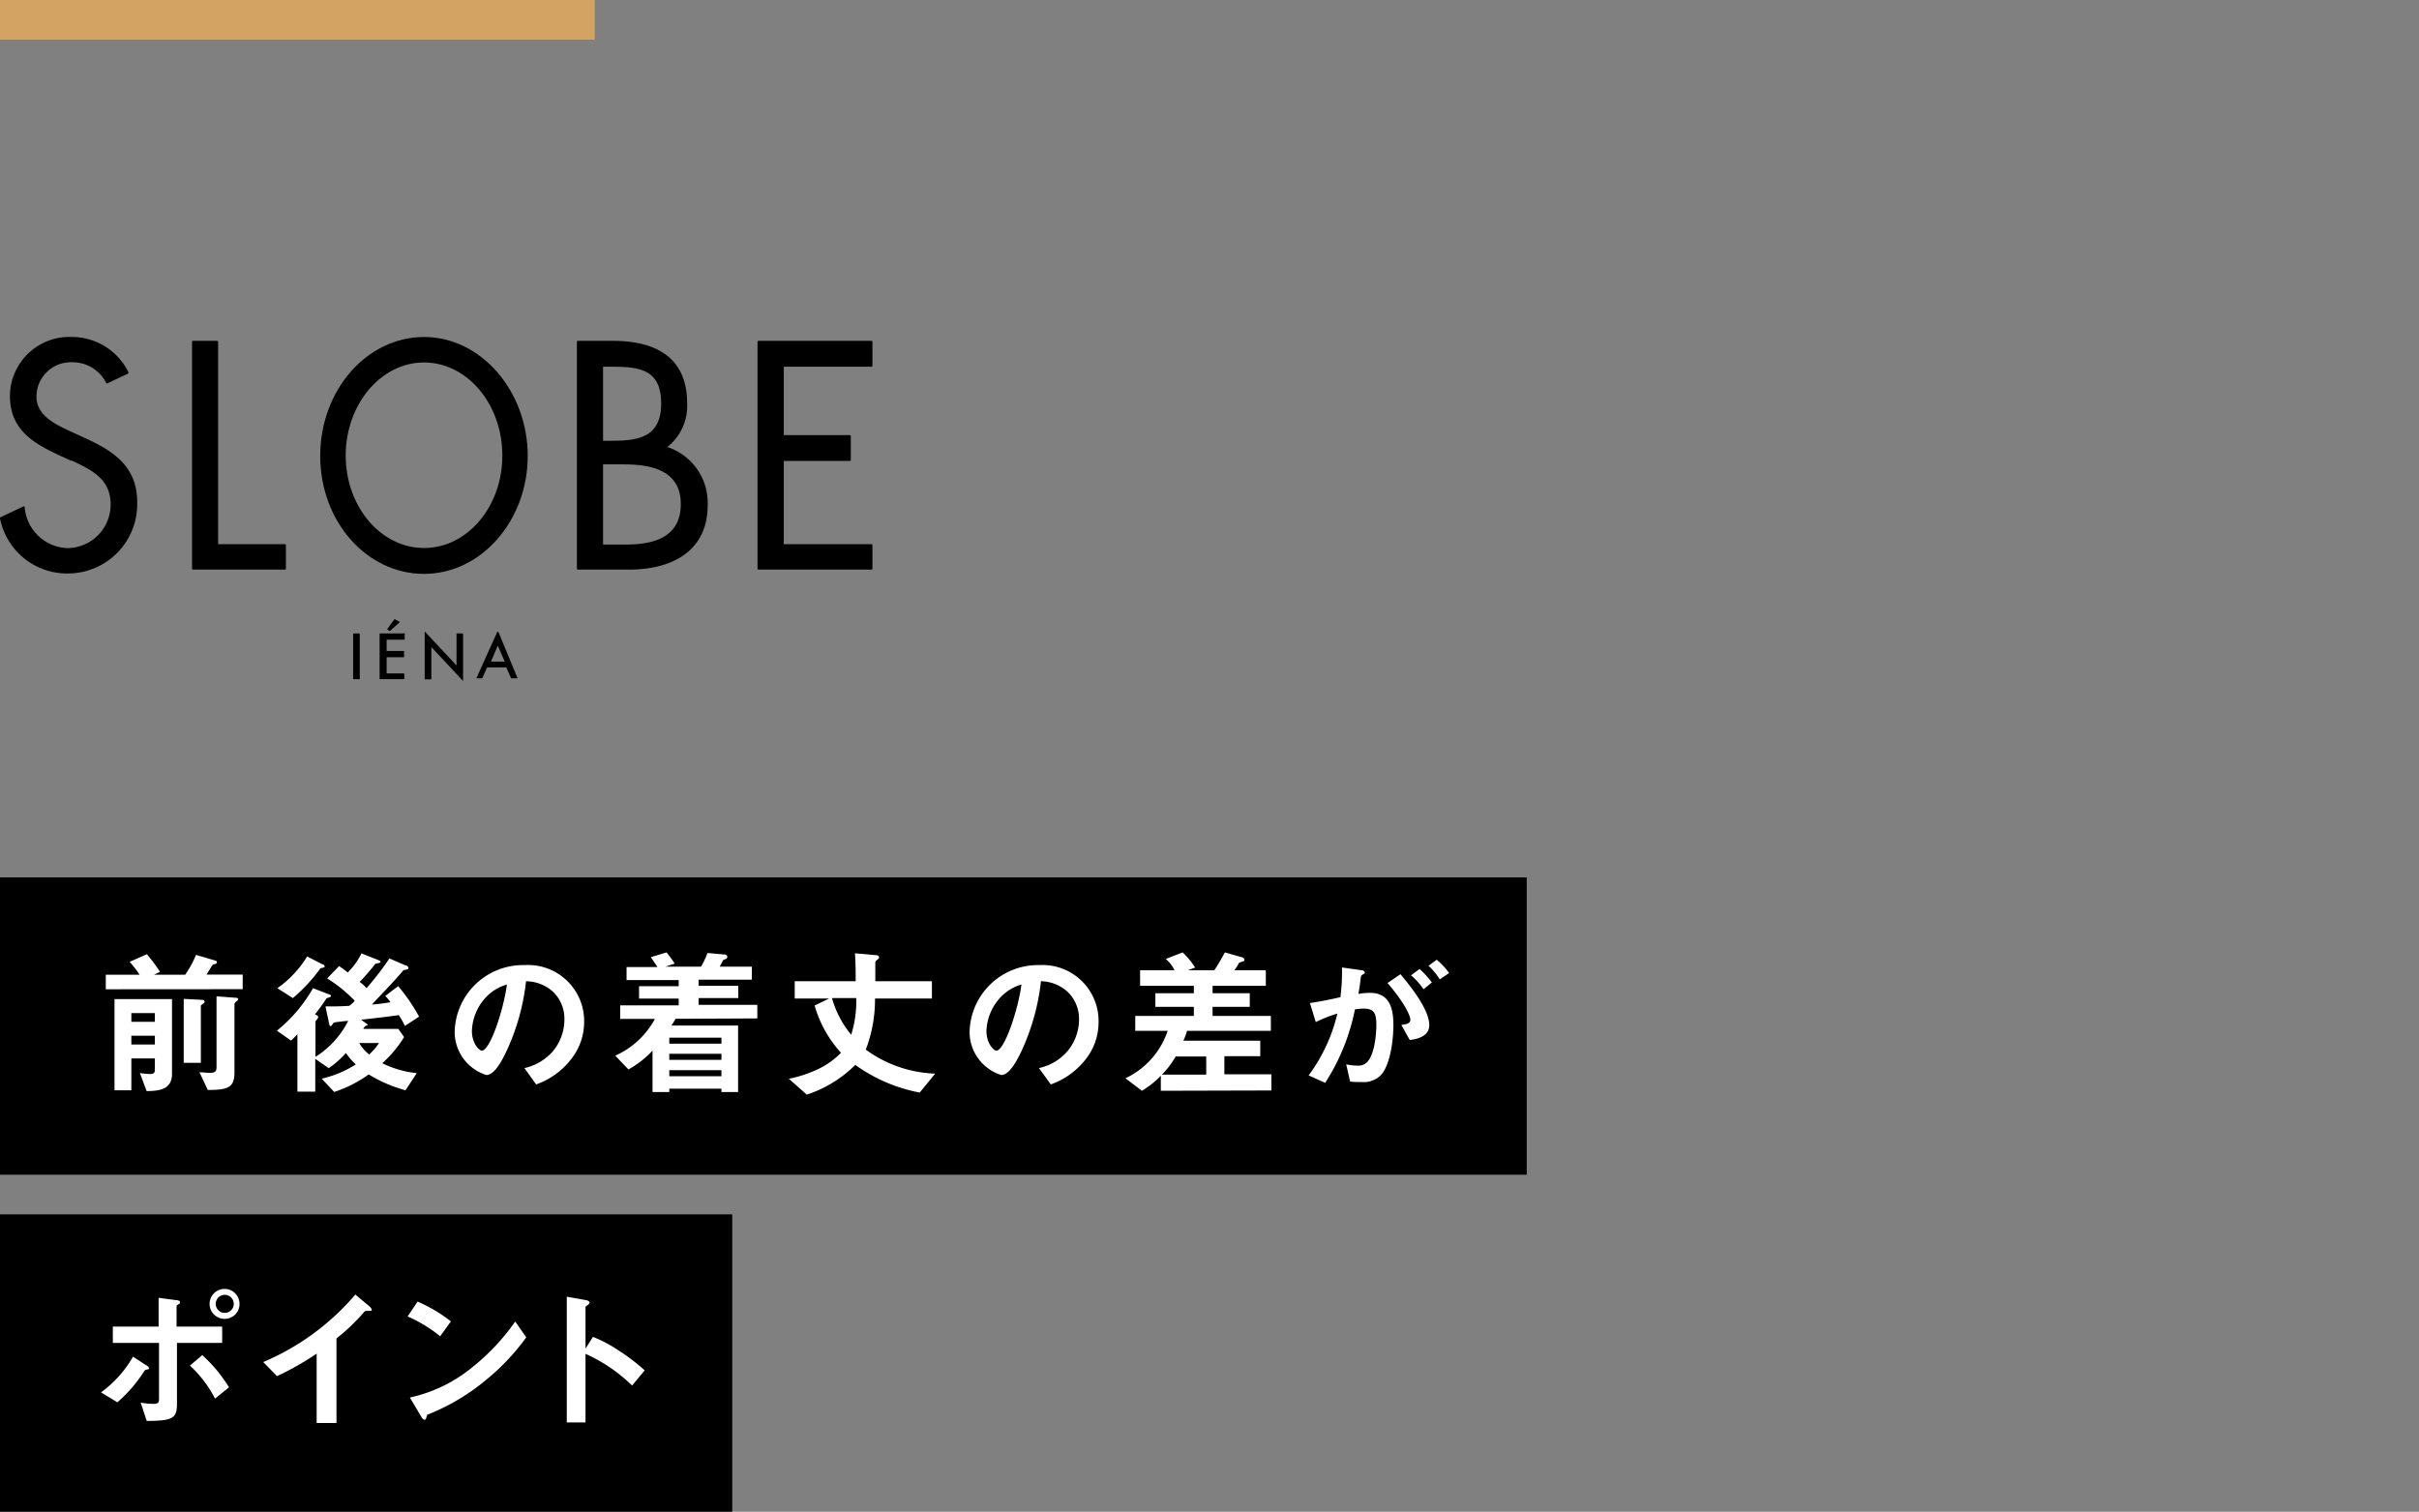 <svg id="レイヤー_1" data-name="レイヤー 1" xmlns="http://www.w3.org/2000/svg" viewBox="0 0 244 152.52"><rect x="0" y="0" width="244" height="152.52" fill="#808080" stroke="none"/><defs><style>.cls-1{fill:#fff;}.cls-2{fill:#d2a362;}</style></defs><title>商品title</title><rect y="88.52" width="154" height="30"/><rect y="122.52" width="73.86" height="30"/><path class="cls-1" d="M10.67,99.81V98.34h3.41a12.1,12.1,0,0,0-1-1.3l1.74-.77a18.89,18.89,0,0,1,1.32,1.78l-.6.29h3.14a10,10,0,0,0,1.09-2l2,.59a.17.17,0,0,1,.11.16.15.15,0,0,1-.12.15,1.9,1.9,0,0,0-.29.09c-.05,0-.53.85-.64,1h3.65v1.47Zm4.12,10.27-.68-1.82a7.26,7.26,0,0,0,1.06.1c.32,0,.45-.13.45-.4v-1.17H13.25V110h-1.7V100.8h5.8v7.54C17.35,109.86,16.18,110.08,14.79,110.08Zm.83-7.87H13.25v.88h2.37Zm0,2.29H13.25v.88h2.37Zm4.9-3.25c-.23.16-.26.17-.26.24v5.74H18.53v-6.45l1.91.1a.2.2,0,0,1,.2.18A.27.27,0,0,1,20.52,101.25Zm3.36-.24c-.12.09-.23.22-.23.27v6.92c0,1.56-.7,1.76-2.69,1.77l-.84-1.79c.33,0,.62.06,1,.06.56,0,.72-.12.72-.56v-7.15l2,.14c.11,0,.19.08.19.15A.38.38,0,0,1,23.88,101Z"/><path class="cls-1" d="M40.84,103.51a8.09,8.09,0,0,0-.61-1.09c-1.19.16-1.55.21-3.8.46l.49.37c.06,0,.16.1.16.16s-.08.06-.23.1a1.21,1.21,0,0,0-.21.3h3.54l.58.82a11.84,11.84,0,0,1-2.2,2.64,10.06,10.06,0,0,0,3.48,1L40.9,110a14.18,14.18,0,0,1-3.71-1.6,12.63,12.63,0,0,1-3.48,1.77l-1.26-1.34a10.93,10.93,0,0,0,3.44-1.44,6.93,6.93,0,0,1-1-1.15,9.32,9.32,0,0,1-1.73,1.53l-1.36-.94v3.31H30v-5.79c-.13.13-.35.37-.64.64l-1.43-1a15.15,15.15,0,0,0,3.64-4.29l1.53.59c.13.05.29.08.29.19s-.21.15-.45.24a19.29,19.29,0,0,1-1.17,1.62l.23.11a.2.2,0,0,1,.09.18.17.17,0,0,1-.08.16c0,.05-.19.22-.19.27v3.57A9.17,9.17,0,0,0,35.12,103c-.19,0-1.15.11-1.36.15a.2.2,0,0,0-.16.11c-.14.19-.19.27-.25.27s-.12-.06-.13-.16l-.39-1.83c1,0,1.44,0,2.4-.06a2.69,2.69,0,0,0,.55-.51A13.74,13.74,0,0,0,33,98.72l1.2-1.25c.31.21.6.42.88.64a7,7,0,0,0,1.38-1.92l1.57.62c.14.07.35.12.35.23s-.25.14-.51.19a22.76,22.76,0,0,1-1.59,1.84,3.37,3.37,0,0,1,.69.63,29.82,29.82,0,0,0,2.31-3l1.6.69c.11,0,.32.11.32.27s-.19.16-.5.22c-1,1.19-1.82,2-3.18,3.46.4,0,1.18-.11,1.87-.22a3.62,3.62,0,0,0-.53-.63l1.3-1a18.39,18.39,0,0,1,2.11,3.08ZM32.32,97.7a16.83,16.83,0,0,1-2.78,3l-1.56-1a10.76,10.76,0,0,0,3-3.2l1.56.8c.09,0,.21.11.21.22S32.55,97.62,32.32,97.7Zm3.91,7.53a4.26,4.26,0,0,0,1,1.16,5.59,5.59,0,0,0,1-1.16Z"/><path class="cls-1" d="M57.81,106.59a7.68,7.68,0,0,1-3.73,2.82l-1.18-1.65a5.33,5.33,0,0,0,2.88-1.71,5,5,0,0,0,1.15-3.18,3.76,3.76,0,0,0-1.15-2.81A4.11,4.11,0,0,0,53.06,99a22.52,22.52,0,0,1-2,7.12c-.48,1-1.21,2.34-2,2.34a4.56,4.56,0,0,1-3.2-4.31,6.9,6.9,0,0,1,7.06-6.78,5.66,5.66,0,0,1,6,5.83A6,6,0,0,1,57.81,106.59Zm-8.61-6.16A5.23,5.23,0,0,0,47.6,104c0,1.29.74,2,1,2,.84,0,2.21-4.17,2.53-6.67A4.77,4.77,0,0,0,49.2,100.43Z"/><path class="cls-1" d="M68.13,102.79a3.68,3.68,0,0,1-.42.68h6.74v6.71H72.77v-.34H67.51v.34H65.82V106a9.9,9.9,0,0,1-2.43,1.9l-1.33-1.39a8.47,8.47,0,0,0,4-3.71h-3.5v-1.37h5.9v-.68h-4V99.5h4v-.62H63.2V97.57h3.12l-.67-1,1.58-.48c.08.09.23.28.42.54a5.57,5.57,0,0,1,.4.59l-.93.31h3.59a7.94,7.94,0,0,0,.65-1.38l1.57.14c.1,0,.43,0,.43.23s-.12.21-.43.35c-.09.21-.21.43-.33.66h3.24v1.31H70.47v.62h4v1.24h-4v.68h5.92v1.37Zm4.64,1.9H67.51v.61h5.26Zm0,1.63H67.51v.61h5.26Zm0,1.65H67.51v.61h5.26Z"/><path class="cls-1" d="M92.77,110.23a16.31,16.31,0,0,1-6.5-2.79,12.4,12.4,0,0,1-4.89,3l-1.81-1.6a12.61,12.61,0,0,0,3-1,8,8,0,0,0,2.26-1.62,12,12,0,0,1-2.66-4.77l1.47-.71H80.16V99h6.15c0-1.07,0-1.63-.07-2.82l2,.18c.34,0,.43.11.43.22s0,.1-.25.31a.29.29,0,0,0-.13.27c0,.06,0,.42,0,.5s0,.68,0,1.34H94v1.74H88.26a14.2,14.2,0,0,1-.93,5.16,12.59,12.59,0,0,0,7,2.42Zm-8.85-9.53a10,10,0,0,0,1.94,3.7,11.46,11.46,0,0,0,.51-3.7Z"/><path class="cls-1" d="M109.72,106.59a7.72,7.72,0,0,1-3.73,2.82l-1.19-1.65a5.3,5.3,0,0,0,2.88-1.71,5,5,0,0,0,1.16-3.18,3.78,3.78,0,0,0-1.16-2.81A4.09,4.09,0,0,0,105,99a22.6,22.6,0,0,1-2,7.12c-.48,1-1.22,2.34-2,2.34a4.55,4.55,0,0,1-3.2-4.31,6.9,6.9,0,0,1,7.06-6.78,5.65,5.65,0,0,1,5.95,5.83A6,6,0,0,1,109.72,106.59Zm-8.61-6.16A5.25,5.25,0,0,0,99.5,104c0,1.29.74,2,1,2,.83,0,2.21-4.17,2.53-6.67A4.65,4.65,0,0,0,101.11,100.43Z"/><path class="cls-1" d="M117.09,110.05v-1.52a9,9,0,0,1-1.91,1.52l-1.66-1.26a8.13,8.13,0,0,0,4.26-4.79h-3.27v-1.5h5.91v-.92h-3.88v-1.37h3.88v-.75H115V97.89h3.47a3.57,3.57,0,0,0-.88-1.14l1.7-.66a8,8,0,0,1,1.26,1.53l-.72.27h2.66c.47-.72.7-1.14,1.06-1.8l1.68.48c.11,0,.29.1.29.26s0,.11-.2.18-.3.11-.35.14a4.35,4.35,0,0,1-.46.74h3.17v1.57h-5.37v.75h3.75v1.37h-3.75v.92h5.88V104h-8.45a9.37,9.37,0,0,1-.37,1h7.75v1.56h-3.62v1.83h4.74v1.63Zm4.58-3.46h-3.08a8.86,8.86,0,0,1-1.39,1.83h4.47Z"/><path class="cls-1" d="M139.2,108.55a2.41,2.41,0,0,1-1.82.62c-.48,0-.91,0-1.2-.06l-.39-1.73a5,5,0,0,0,1.09.13,1.26,1.26,0,0,0,1.11-.45c.72-.9.84-2.92.84-3.68,0-1.24-.3-1.62-1.29-1.62a5.75,5.75,0,0,0-.87.08,21.31,21.31,0,0,1-3,7.41L132,108.5a17.12,17.12,0,0,0,2.9-6.24,14.32,14.32,0,0,0-2.18.86l-.59-1.92c1.21-.19,1.76-.3,3.07-.59a18.53,18.53,0,0,0,.16-3l1.92.27c.21,0,.38.11.38.24s0,.08-.17.18-.19.12-.23.33c-.08.64-.11.93-.24,1.65a6.63,6.63,0,0,1,1.17-.11c2.16,0,2.36,1.9,2.36,3.33C140.52,105.76,140,107.83,139.2,108.55Zm3-3.62-.85-1.52c.58-.08.91-.16.91-.54s-.6-1.72-2.3-3.69l1.3-.89c.73.88,2.91,3.45,2.91,5.15C144.15,104.66,142.77,104.85,142.18,104.93Zm1.39-5.12a7.16,7.16,0,0,0-1.26-1.41l.86-.64a10,10,0,0,1,1.24,1.36Zm1.64-1a6.59,6.59,0,0,0-1.14-1.37l.83-.61a7.4,7.4,0,0,1,1.25,1.34Z"/><path class="cls-1" d="M14.85,138.16c-.21.07-.22.07-.27.13a14.27,14.27,0,0,1-2.74,3.19l-1.65-1a11.68,11.68,0,0,0,3.23-3.6l1.32.86c.06,0,.3.2.3.31S15,138.14,14.85,138.16Zm3-2.67v6.11c0,1.49-.38,1.75-3.05,1.76l-.61-1.85a7,7,0,0,0,1.26.13c.51,0,.59-.13.59-.52v-5.63H11.38v-1.65H16v-2.9l1.73.23c.26,0,.43.08.43.22s-.06.13-.2.23-.15.09-.15.17v2.05h4.6v1.65Zm3.84,5.62a11.93,11.93,0,0,0-2.53-3.33l1.24-1.06a14.68,14.68,0,0,1,2.7,3.25Zm1-8.05a1.51,1.51,0,1,1,1.47-1.51A1.49,1.49,0,0,1,22.68,133.06Zm0-2.42a.91.91,0,1,0,.89.91A.91.91,0,0,0,22.68,130.64Z"/><path class="cls-1" d="M37.08,132.26c-.24,0-.28,0-.5.28a20.1,20.1,0,0,1-2.64,2.5v8.53h-2v-7a28.52,28.52,0,0,1-4,2.27l-1.39-1.42a24.91,24.91,0,0,0,9.29-6.81l1.39,1.16c.06.05.27.25.27.38S37.4,132.24,37.08,132.26Z"/><path class="cls-1" d="M44.4,134.82a14.28,14.28,0,0,0-3.28-2l1-1.5a15,15,0,0,1,3.36,2Zm4.69,4.35a21.61,21.61,0,0,1-6,3.57c-.08.22-.11.5-.24.5s-.24-.1-.36-.31L41.34,141a14.88,14.88,0,0,0,5.94-2.77,22.1,22.1,0,0,0,4.69-4.9l1.11,1.6A22.53,22.53,0,0,1,49.09,139.17Z"/><path class="cls-1" d="M63.76,139.79a16.29,16.29,0,0,0-4.7-3.2v6.92H57.17V130.83l1.92.34s.38.06.38.25-.41.36-.41.43v4.21l.75-1.18a13.73,13.73,0,0,1,2.72,1.46,19.08,19.08,0,0,1,2.5,1.92Z"/><rect x="35.62" y="63.91" width="0.67" height="4.62" rx="0.06" ry="0.06"/><path d="M39.31,63.68h0l0,0,1-.89a0,0,0,0,0,0-.05s0,0,0,0l-.48-.26h0l-.05,0-.73,1a.09.09,0,0,0,0,0s0,0,0,0Z"/><path d="M40.72,63.91H38.35a.06.06,0,0,0-.06.06v4.49a.06.06,0,0,0,.06.06h2.37a.06.06,0,0,0,.06-.06V68a.06.06,0,0,0-.06-.06H39V66.31h1.7a.06.06,0,0,0,.06-.06v-.51a.05.05,0,0,0-.06-.06H39V64.54h1.76a.06.06,0,0,0,.06-.06V64A.06.06,0,0,0,40.72,63.91Z"/><path d="M46.66,63.91h-.55a.05.05,0,0,0-.06.06v3.17l-3.21-3.43,0,0h0a.06.06,0,0,0,0,.06v4.71a.05.05,0,0,0,.06.06h.55a.06.06,0,0,0,.06-.06v-3.2l3.2,3.43,0,0h0a.05.05,0,0,0,0,0V64S46.69,63.91,46.66,63.91Z"/><path d="M50.27,63.75a.06.06,0,0,0-.06,0,.05.05,0,0,0-.05,0l-2.11,4.69a.07.07,0,0,0,0,0,.05.05,0,0,0,0,0h.59a.05.05,0,0,0,0,0l.49-1.1h1.94l.49,1.1a.06.06,0,0,0,.06,0h.59a.05.05,0,0,0,0,0,0,0,0,0,0,0,0Zm-.75,3,.69-1.61.7,1.61Z"/><path d="M28.74,54.9H22V34.49a.11.11,0,0,0-.1-.1H19.47a.11.11,0,0,0-.1.1V57.37a.11.11,0,0,0,.1.1h9.27a.1.1,0,0,0,.1-.1V55A.1.1,0,0,0,28.74,54.9Z"/><path d="M67.31,45.1a5.29,5.29,0,0,0,2-4.42c0-5.19-4-6.29-7.44-6.29H58.29a.1.1,0,0,0-.1.1V57.37a.1.1,0,0,0,.1.1h5.09c5.06,0,8-2.36,8-6.47A5.93,5.93,0,0,0,67.31,45.1Zm-5.65-.63h-.83V37h.86c2.84,0,5,.27,5,3.72S64.31,44.47,61.66,44.47Zm-.83,2.38h2c2.51,0,5.84.41,5.84,4,0,2.76-1.81,4.09-5.52,4.09H60.83Z"/><path d="M87.9,37a.1.1,0,0,0,.1-.1V34.49a.1.1,0,0,0-.1-.1H76.51a.11.11,0,0,0-.1.1V57.37a.11.11,0,0,0,.1.1H87.9a.1.1,0,0,0,.1-.1V55a.1.1,0,0,0-.1-.1H79.06V46.5h6.66a.1.1,0,0,0,.1-.09V44a.1.1,0,0,0-.1-.1H79.06V37Z"/><path d="M8.52,44.17,7.06,43.5C5.55,42.79,3.68,41.92,3.68,40a3.46,3.46,0,0,1,3.54-3.45,3.78,3.78,0,0,1,3.51,2.13.1.1,0,0,0,.09,0h0l2.13-1,0-.06a.11.11,0,0,0,0-.08A6.36,6.36,0,0,0,7.28,34,6,6,0,0,0,1,39.92c0,3.38,2.28,4.74,4.83,5.95l1.34.61.1,0c2,.95,3.89,1.85,3.89,4.42A4.39,4.39,0,0,1,6.79,55.3a4.48,4.48,0,0,1-4.3-4.13.08.08,0,0,0-.05-.07H2.35L.06,52.18a.1.1,0,0,0-.06.11,6.89,6.89,0,0,0,6.84,5.57,7,7,0,0,0,7-7.17C13.85,46.92,11.21,45.4,8.52,44.17Z"/><path d="M42.77,34C37,34,32.3,39.37,32.3,46s4.7,11.9,10.47,11.9S53.23,52.52,53.23,46,48.54,34,42.77,34Zm0,21.29c-4.36,0-7.9-4.18-7.9-9.33s3.54-9.39,7.9-9.39,7.9,4.21,7.9,9.39S47.12,55.29,42.77,55.29Z"/><rect class="cls-2" width="60" height="4"/></svg>